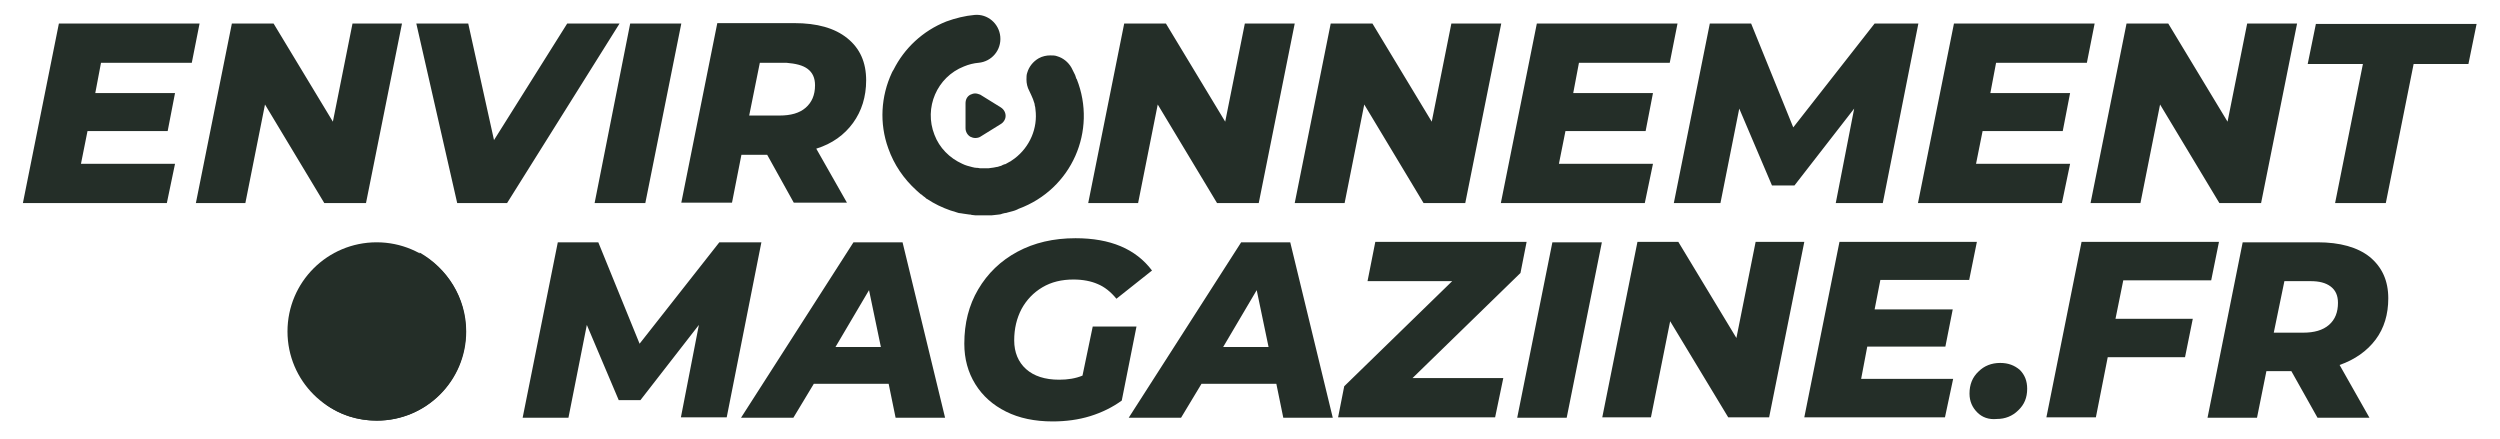<?xml version="1.0" encoding="UTF-8" standalone="no"?><!DOCTYPE svg PUBLIC "-//W3C//DTD SVG 1.1//EN" "http://www.w3.org/Graphics/SVG/1.1/DTD/svg11.dtd"><svg width="100%" height="100%" viewBox="0 0 228 40" version="1.1" xmlns="http://www.w3.org/2000/svg" xmlns:xlink="http://www.w3.org/1999/xlink" xml:space="preserve" xmlns:serif="http://www.serif.com/" style="fill-rule:evenodd;clip-rule:evenodd;stroke-linejoin:round;stroke-miterlimit:2;"><g><clipPath id="_clip1"><path d="M26.219,30.228c0,4.513 3.655,8.131 8.131,8.131c4.513,-0 8.131,-3.655 8.131,-8.131c-0,-4.513 -3.655,-8.13 -8.131,-8.13c-4.476,-0 -8.131,3.617 -8.131,8.13"/></clipPath><g clip-path="url(#_clip1)"><rect x="26.219" y="22.098" width="16.299" height="16.299" style="fill:#242e28;"/></g></g><path d="M42.518,30.228c-0,4.513 -3.655,8.131 -8.131,8.131c-1.79,-0 -3.431,-0.522 -4.736,-1.529c-6.639,-6.154 8.615,-6.154 8.615,-13.8c2.499,1.417 4.252,4.103 4.252,7.198" style="fill:#242e28;fill-rule:nonzero;"/><path d="M37.52,30.676c0.075,-0.821 -0.261,-1.567 -0.783,-2.163c-0.522,-0.597 -1.231,-0.97 -1.977,-1.194c-1.119,-0.335 -2.238,-0.298 -3.356,-0.186c-0.112,-0 -0.112,0.074 -0.15,0.149c-0.149,1.231 -0.037,2.462 0.411,3.618c0.41,1.081 1.156,1.902 2.237,2.349c1.007,0.336 1.902,0.038 2.574,-0.484c0.037,-0.038 -3.543,-4.066 -3.543,-4.066c0.82,0.299 3.841,3.804 3.879,3.767c0.41,-0.41 0.671,-0.932 0.708,-1.79" style="fill:#242e28;fill-rule:nonzero;"/><path d="M69.446,22.06l-3.17,16.001l-4.178,-0l1.641,-8.429l-5.333,6.862l-1.977,0l-2.909,-6.862l-1.678,8.466l-4.177,-0l3.207,-16l3.693,-0l3.766,9.249l7.273,-9.249l3.842,-0l-0,-0.038Zm12.233,16.038l4.513,-0l-3.879,-16l-4.476,-0l-10.256,16l4.774,-0l1.865,-3.096l6.825,0l0.634,3.096Zm-5.483,-6.452l3.059,-5.185l1.081,5.185l-4.14,-0Zm22.527,2.61c-0.634,0.261 -1.342,0.373 -2.125,0.373c-1.306,0 -2.313,-0.335 -3.021,-0.969c-0.709,-0.634 -1.082,-1.53 -1.082,-2.611c-0,-1.082 0.224,-2.014 0.671,-2.872c0.448,-0.82 1.082,-1.492 1.902,-1.977c0.821,-0.485 1.753,-0.708 2.835,-0.708c0.858,-0 1.604,0.149 2.2,0.41c0.634,0.261 1.194,0.709 1.716,1.343l3.245,-2.574c-1.492,-1.977 -3.804,-2.946 -6.975,-2.946c-2.014,-0 -3.767,0.41 -5.296,1.231c-1.529,0.82 -2.722,1.976 -3.58,3.431c-0.858,1.454 -1.268,3.095 -1.268,4.96c-0,1.38 0.335,2.611 1.007,3.693c0.671,1.081 1.604,1.902 2.797,2.498c1.194,0.597 2.611,0.896 4.252,0.896c1.193,-0 2.349,-0.15 3.431,-0.485c1.082,-0.336 2.051,-0.821 2.872,-1.418l1.343,-6.75l-3.991,-0l-0.933,4.475Zm18.313,3.842l4.513,-0l-3.879,-16l-4.476,-0l-10.256,16l4.774,-0l1.865,-3.096l6.825,0l0.634,3.096Zm-5.483,-6.452l3.059,-5.185l1.081,5.185l-4.14,-0Zm27.674,-9.586l-13.799,0l-0.709,3.581l7.72,-0l-9.846,9.585l-0.559,2.835l14.321,-0l0.746,-3.581l-8.279,0l9.846,-9.585l0.559,-2.835Zm-0.858,16.038l4.513,-0l3.208,-16l-4.513,-0l-3.208,16Zm21.744,-16.038l-1.753,8.765l-5.296,-8.765l-3.729,0l-3.208,16.001l4.438,-0l1.753,-8.765l5.296,8.765l3.73,-0l3.208,-16.001l-4.439,0Zm19.469,3.506l0.709,-3.506l-12.532,0l-3.207,16.001l12.829,-0l0.746,-3.506l-8.391,-0l0.559,-2.947l7.124,0l0.671,-3.394l-7.124,0l0.523,-2.685l8.093,0l-0,0.037Zm22.079,0l0.709,-3.506l-12.532,0l-3.207,16.001l4.513,-0l1.081,-5.483l7.049,0l0.709,-3.506l-7.049,0l0.709,-3.506l8.018,0Zm14.994,5.408c0.783,-1.044 1.156,-2.312 1.156,-3.767c-0,-1.603 -0.56,-2.834 -1.679,-3.767c-1.119,-0.895 -2.722,-1.342 -4.774,-1.342l-6.825,-0l-3.207,16l4.513,-0l0.857,-4.252l2.275,0l2.387,4.252l4.737,-0l-2.723,-4.811c1.38,-0.485 2.499,-1.268 3.283,-2.313m-4.103,-4.848c0.447,0.335 0.671,0.82 0.671,1.492c0,0.857 -0.261,1.529 -0.82,2.014c-0.56,0.484 -1.343,0.708 -2.35,0.708l-2.685,0l0.969,-4.699l2.387,-0c0.784,-0 1.38,0.149 1.828,0.485m-123.6,-17.604c-0.149,-0 -0.299,0.037 -0.448,0.112c-0.298,0.149 -0.447,0.447 -0.447,0.783l-0,2.275c-0,0.336 0.186,0.634 0.447,0.783c0.149,0.075 0.299,0.112 0.448,0.112c0.149,0 0.335,-0.037 0.447,-0.112l1.865,-1.156c0.261,-0.149 0.448,-0.447 0.448,-0.746c-0,-0.298 -0.149,-0.597 -0.448,-0.783l-1.865,-1.156c-0.112,-0.038 -0.298,-0.112 -0.447,-0.112" style="fill:#242e28;fill-rule:nonzero;"/><path d="M180.328,37.613c-0.448,-0.448 -0.709,-1.007 -0.709,-1.716c0,-0.82 0.261,-1.491 0.821,-2.014c0.522,-0.522 1.193,-0.783 1.976,-0.783c0.746,0 1.306,0.224 1.791,0.634c0.447,0.448 0.671,1.007 0.671,1.716c0,0.82 -0.261,1.454 -0.82,1.977c-0.523,0.522 -1.194,0.783 -1.94,0.783c-0.746,0.074 -1.343,-0.149 -1.79,-0.597m-82.127,-30.396l-0.037,-0.038c-0.037,-0.112 -0.075,-0.224 -0.112,-0.335c-0.112,-0.224 -0.224,-0.448 -0.336,-0.672c-0.298,-0.522 -0.783,-0.895 -1.305,-1.044c-0.186,-0.075 -0.41,-0.075 -0.634,-0.075c-0.336,0 -0.709,0.075 -1.044,0.261c-0.522,0.299 -0.895,0.784 -1.045,1.306c-0.074,0.186 -0.074,0.41 -0.074,0.634c-0,0.335 0.074,0.708 0.261,1.044c0.112,0.224 0.224,0.485 0.336,0.746c0.037,0.149 0.111,0.298 0.149,0.448l-0,0.074c0.037,0.149 0.074,0.261 0.074,0.41c0.224,1.716 -0.522,3.432 -1.902,4.476c-0.112,0.075 -0.224,0.149 -0.373,0.261c-0.037,0 -0.037,0.037 -0.074,0.037c-0.112,0.075 -0.224,0.112 -0.336,0.187c-0.037,0.037 -0.075,0.037 -0.112,0.037c-0.112,0.037 -0.224,0.075 -0.336,0.149c-0.037,0 -0.111,0.038 -0.149,0.038c-0.112,0.037 -0.186,0.074 -0.298,0.074c-0.075,0 -0.112,0.038 -0.187,0.038c-0.074,-0 -0.149,0.037 -0.261,0.037c-0.074,-0 -0.186,0.037 -0.261,0.037l-0.596,0c-0.112,0 -0.262,0 -0.373,-0.037l-0.075,-0c-0.149,-0 -0.298,-0.037 -0.448,-0.075c-0.298,-0.074 -0.596,-0.149 -0.895,-0.298c-1.156,-0.522 -2.088,-1.455 -2.536,-2.648c-0.97,-2.462 0.224,-5.259 2.686,-6.229c0.447,-0.186 0.895,-0.298 1.342,-0.335c1.194,-0.112 2.089,-1.157 1.977,-2.387c-0.112,-1.194 -1.156,-2.089 -2.35,-1.977c-0.858,0.075 -1.753,0.298 -2.573,0.597c-2.163,0.858 -3.842,2.461 -4.811,4.401c-0.038,0.074 -0.112,0.149 -0.15,0.261c-1.007,2.163 -1.156,4.625 -0.335,6.9c0.522,1.491 1.417,2.797 2.573,3.841l0.037,0.037c0.112,0.075 0.187,0.187 0.299,0.261c0.037,0.038 0.074,0.075 0.112,0.075c0.074,0.075 0.149,0.112 0.223,0.187c0.075,0.037 0.112,0.074 0.187,0.149c0.037,0.037 0.075,0.074 0.112,0.074c0.671,0.448 1.38,0.784 2.126,1.045c0.149,0.037 0.335,0.112 0.485,0.149c0.037,-0 0.074,0.037 0.111,0.037c0.112,0.037 0.224,0.075 0.373,0.075c0.075,-0 0.15,0.037 0.224,0.037c0.075,0 0.187,0.037 0.261,0.037c0.075,0 0.187,0.038 0.261,0.038c0.075,-0 0.15,-0 0.224,0.037c0.112,-0 0.224,0.037 0.336,0.037l1.492,0c0.112,0 0.223,-0.037 0.335,-0.037c0.112,-0 0.224,-0.037 0.336,-0.037c0.112,-0 0.186,-0.038 0.298,-0.075c0.15,-0.037 0.261,-0.075 0.373,-0.075c0.075,-0.037 0.15,-0.037 0.261,-0.074c0.15,-0.037 0.299,-0.075 0.411,-0.112c0.037,-0 0.074,-0.037 0.112,-0.037c0.074,-0.038 0.111,-0.038 0.186,-0.075c0.037,-0.037 0.112,-0.037 0.149,-0.075c4.849,-1.79 7.161,-7.123 5.296,-11.822m-80.709,-1.492l0.709,-3.581l-12.83,0l-3.282,16.373l13.128,0l0.746,-3.58l-8.578,-0l0.596,-2.984l7.311,0l0.671,-3.468l-7.273,-0l0.522,-2.76l8.28,-0Zm14.657,-3.581l-1.79,8.951l-5.408,-8.951l-3.804,0l-3.282,16.373l4.513,0l1.79,-8.988l5.408,8.988l3.804,0l3.282,-16.373l-4.513,0Zm19.581,0l-6.676,10.63l-2.35,-10.63l-4.736,0l3.729,16.373l4.55,0l10.257,-16.373l-4.774,0Zm2.499,16.373l4.625,0l3.282,-16.373l-4.662,0l-3.245,16.373Zm23.571,-7.31c0.783,-1.081 1.194,-2.387 1.194,-3.879c-0,-1.641 -0.56,-2.909 -1.716,-3.841c-1.156,-0.933 -2.76,-1.38 -4.848,-1.38l-7.012,-0l-3.282,16.373l4.624,0l0.858,-4.364l2.35,0l2.424,4.364l4.849,0l-2.797,-4.923c1.454,-0.448 2.573,-1.268 3.356,-2.35m-4.14,-4.923c0.448,0.336 0.672,0.821 0.672,1.492c-0,0.895 -0.299,1.566 -0.858,2.051c-0.56,0.485 -1.343,0.709 -2.387,0.709l-2.76,-0l0.97,-4.811l2.424,-0c0.858,0.074 1.492,0.223 1.939,0.559m39.87,-4.14l-1.79,8.951l-5.408,-8.951l-3.804,0l-3.282,16.373l4.55,0l1.79,-8.988l5.408,8.988l3.804,0l3.282,-16.373l-4.55,0Zm18.835,0l-1.79,8.951l-5.408,-8.951l-3.805,0l-3.282,16.373l4.55,0l1.791,-8.988l5.408,8.988l3.804,0l3.282,-16.373l-4.55,0Zm19.916,3.581l0.709,-3.581l-12.83,0l-3.282,16.373l13.128,0l0.746,-3.58l-8.578,-0l0.596,-2.984l7.311,0l0.671,-3.468l-7.273,-0l0.522,-2.76l8.28,-0Zm18.685,-3.581l-7.421,9.473l-3.842,-9.473l-3.767,0l-3.282,16.373l4.252,0l1.715,-8.615l2.984,7.012l2.051,-0l5.446,-7.012l-1.679,8.615l4.289,0l3.245,-16.373l-3.991,0Zm19.357,3.581l0.709,-3.581l-12.83,0l-3.282,16.373l13.128,0l0.746,-3.58l-8.578,-0l0.597,-2.984l7.31,0l0.671,-3.468l-7.273,-0l0.522,-2.76l8.28,-0Zm14.62,-3.581l-1.79,8.951l-5.408,-8.951l-3.804,0l-3.282,16.373l4.55,0l1.79,-8.988l5.408,8.988l3.805,0l3.282,-16.373l-4.551,0Zm8.019,16.373l4.625,0l2.536,-12.68l4.998,-0l0.746,-3.656l-14.658,0l-0.746,3.656l5.035,-0l-2.536,12.68Z" style="fill:#242e28;fill-rule:nonzero;"/></svg>